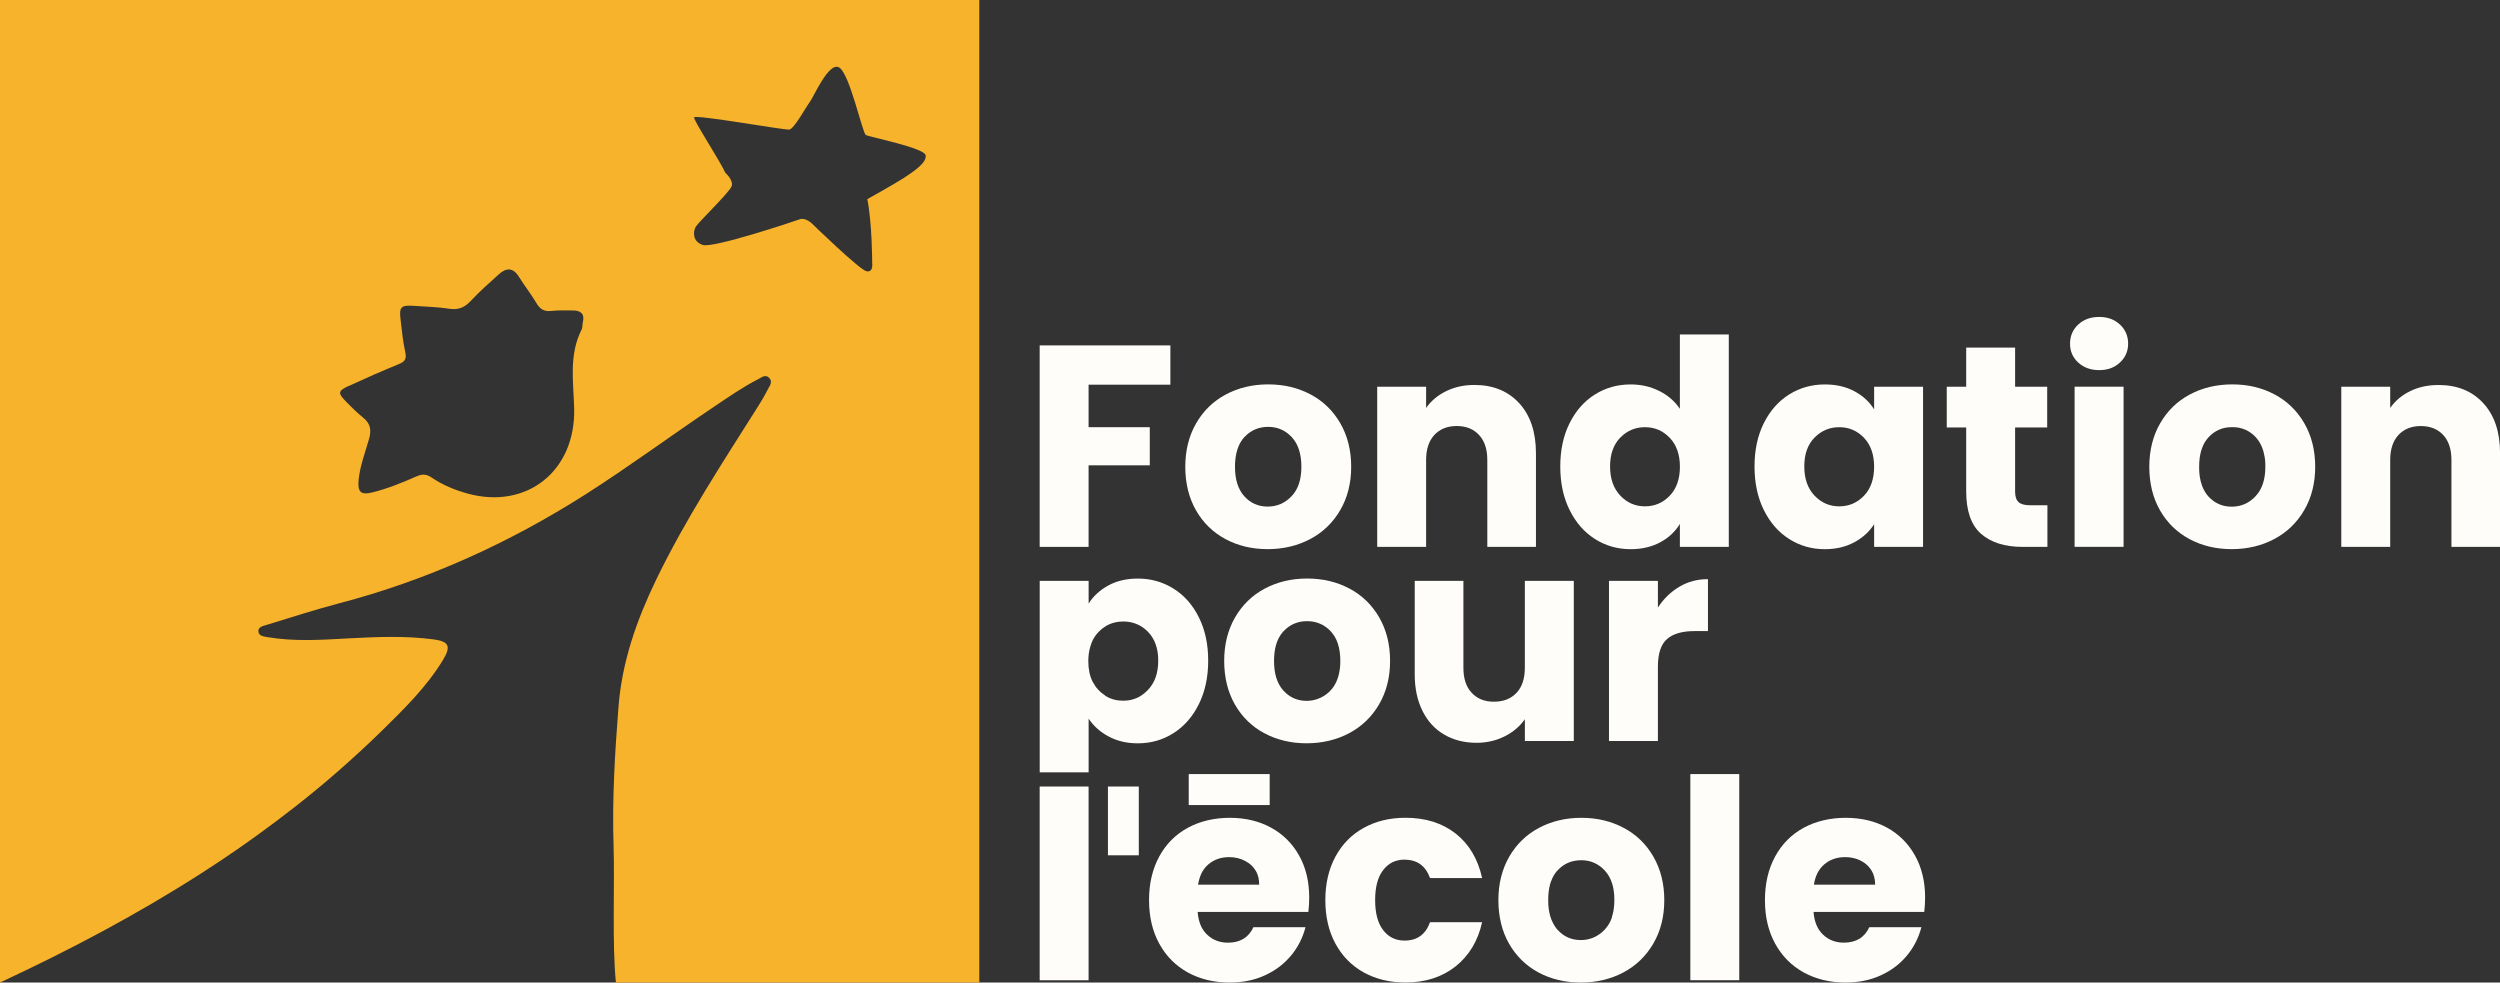 <svg xmlns="http://www.w3.org/2000/svg" width="229" height="90" viewBox="0 0 229 90" fill="none"><rect x="0" y="0" width="229" height="90" fill="#333333" stroke="none"/><g clip-path="url(#clip0_438_138)"><path d="M194.519 35.421H190.034V50.09H194.519V35.421Z" fill="#FFFDFA"></path><path d="M0 90C6.372 87.034 12.558 83.767 18.441 79.991C20.806 78.476 23.115 76.876 25.364 75.176C25.916 74.764 26.463 74.344 27.007 73.917C27.703 73.371 28.391 72.818 29.068 72.258C29.745 71.697 30.422 71.125 31.085 70.539C32.42 69.369 33.73 68.159 35.014 66.904C37.031 64.922 39.055 62.943 40.561 60.481C41.341 59.204 41.138 58.763 39.724 58.569C37.142 58.228 34.559 58.336 31.965 58.473C29.483 58.61 26.992 58.781 24.513 58.365C24.173 58.306 23.707 58.261 23.67 57.853C23.633 57.419 24.102 57.333 24.424 57.24C26.637 56.565 28.85 55.844 31.085 55.258C39.099 53.157 46.588 49.767 53.633 45.286C57.64 42.732 61.47 39.895 65.422 37.245C66.746 36.357 68.056 35.44 69.481 34.716C69.766 34.568 70.113 34.267 70.443 34.601C70.828 34.987 70.487 35.355 70.321 35.685C70.062 36.205 69.766 36.702 69.459 37.193C66.162 42.412 62.772 47.569 60.071 53.171C58.314 56.821 56.982 60.604 56.656 64.717C56.323 68.983 56.064 73.245 56.205 77.533C56.312 80.893 56.064 86.662 56.419 90H89.702V0H0V90ZM66.443 15.83C65.866 14.59 63.546 11.067 63.579 10.759C63.605 10.447 71.849 11.932 72.3 11.869C72.748 11.81 73.843 9.768 74.184 9.333C74.524 8.906 75.904 5.625 76.866 6.181C77.836 6.742 78.99 12.177 79.312 12.367C79.634 12.549 84.659 13.536 84.788 14.219C84.914 14.899 83.693 15.704 82.857 16.257C82.02 16.814 79.445 18.24 79.445 18.24C79.893 20.46 79.893 24.109 79.893 24.109C79.893 24.109 80.022 24.971 79.379 24.848C78.731 24.722 74.354 20.456 74.354 20.456C74.354 20.456 73.777 19.903 73.258 20.085C72.744 20.274 65.348 22.747 64.378 22.439C63.416 22.127 63.475 21.203 63.734 20.768C63.993 20.334 66.82 17.616 67.02 17.059C67.209 16.506 66.439 15.827 66.439 15.827L66.443 15.83ZM31.969 35.347C33.475 34.649 34.988 33.985 36.513 33.361C37.071 33.131 37.271 32.901 37.12 32.244C36.905 31.286 36.816 30.302 36.698 29.318C36.542 28.111 36.716 27.933 37.926 28.015C39.007 28.097 40.098 28.115 41.167 28.282C41.993 28.412 42.566 28.156 43.129 27.558C43.935 26.697 44.816 25.91 45.693 25.127C46.351 24.529 46.98 24.47 47.528 25.346C48.042 26.174 48.649 26.938 49.145 27.777C49.482 28.353 49.885 28.553 50.51 28.483C51.173 28.412 51.842 28.427 52.508 28.438C53.185 28.449 53.585 28.735 53.385 29.537C53.333 29.749 53.374 29.997 53.278 30.183C52.105 32.496 52.523 34.924 52.593 37.389C52.745 43.147 48.253 46.674 42.881 45.223C41.682 44.9 40.55 44.432 39.517 43.73C39.032 43.407 38.651 43.418 38.159 43.634C36.835 44.213 35.503 44.762 34.1 45.108C33.049 45.364 32.742 45.078 32.85 43.946C32.983 42.631 33.471 41.406 33.819 40.151C34.048 39.316 33.889 38.755 33.249 38.243C32.724 37.82 32.235 37.337 31.762 36.855C30.918 35.99 30.925 35.826 31.965 35.336L31.969 35.347Z" fill="#F7B32B"></path><path d="M99.714 42.624H105.32V39.131H99.714V35.236H107.207V31.639H95.234V50.094H99.714V42.624Z" fill="#FFFDFA"></path><path d="M112.254 49.381C113.397 49.993 114.685 50.301 116.117 50.301C117.549 50.301 118.848 49.993 120.009 49.381C121.168 48.768 122.089 47.888 122.759 46.737C123.432 45.59 123.769 44.261 123.769 42.758C123.769 41.254 123.436 39.921 122.773 38.774C122.111 37.623 121.201 36.743 120.05 36.131C118.899 35.518 117.604 35.21 116.169 35.21C114.733 35.21 113.445 35.518 112.291 36.131C111.14 36.743 110.23 37.623 109.568 38.774C108.905 39.921 108.572 41.25 108.572 42.758C108.572 44.265 108.902 45.613 109.557 46.752C110.212 47.896 111.114 48.768 112.254 49.381ZM113.993 40.033C114.57 39.413 115.296 39.101 116.165 39.101C117.035 39.101 117.741 39.416 118.33 40.047C118.914 40.675 119.207 41.581 119.207 42.754C119.207 43.927 118.911 44.829 118.304 45.457C117.701 46.088 116.972 46.403 116.113 46.403C115.255 46.403 114.548 46.088 113.978 45.457C113.408 44.829 113.124 43.923 113.124 42.754C113.124 41.584 113.412 40.653 113.989 40.029L113.993 40.033Z" fill="#FFFDFA"></path><path d="M130.632 42.126C130.632 41.142 130.888 40.381 131.391 39.839C131.902 39.294 132.582 39.023 133.433 39.023C134.284 39.023 134.973 39.294 135.476 39.839C135.987 40.385 136.238 41.146 136.238 42.126V50.09H140.693V41.521C140.693 39.576 140.179 38.046 139.158 36.932C138.136 35.822 136.767 35.262 135.058 35.262C134.096 35.262 133.234 35.451 132.468 35.83C131.694 36.205 131.084 36.721 130.632 37.37V35.425H126.152V50.093H130.632V42.13V42.126Z" fill="#FFFDFA"></path><path d="M146.095 49.37C147.076 49.993 148.164 50.305 149.366 50.305C150.398 50.305 151.301 50.093 152.078 49.674C152.859 49.255 153.458 48.69 153.877 47.992V50.093H158.357V30.64H153.877V37.449C153.418 36.765 152.8 36.22 152.001 35.819C151.209 35.418 150.328 35.214 149.366 35.214C148.164 35.214 147.072 35.522 146.095 36.134C145.115 36.747 144.345 37.623 143.775 38.763C143.205 39.899 142.921 41.224 142.921 42.731C142.921 44.239 143.205 45.568 143.775 46.715C144.345 47.866 145.115 48.749 146.095 49.37ZM148.415 40.092C149.033 39.453 149.792 39.13 150.68 39.13C151.568 39.13 152.326 39.453 152.948 40.103C153.569 40.753 153.88 41.636 153.88 42.754C153.88 43.871 153.569 44.762 152.948 45.408C152.326 46.054 151.571 46.381 150.68 46.381C149.788 46.381 149.033 46.05 148.415 45.393C147.794 44.736 147.483 43.849 147.483 42.724C147.483 41.599 147.794 40.727 148.415 40.084V40.092Z" fill="#FFFDFA"></path><path d="M163.885 49.37C164.866 49.994 165.946 50.305 167.138 50.305C168.17 50.305 169.073 50.094 169.85 49.674C170.627 49.255 171.234 48.702 171.67 48.019V50.094H176.151V35.425H171.67V37.501C171.252 36.818 170.653 36.264 169.876 35.845C169.099 35.425 168.196 35.214 167.164 35.214C165.957 35.214 164.866 35.522 163.885 36.135C162.905 36.747 162.135 37.623 161.565 38.763C160.999 39.899 160.714 41.224 160.714 42.732C160.714 44.239 160.999 45.568 161.565 46.715C162.135 47.866 162.905 48.75 163.885 49.37ZM166.205 40.092C166.827 39.454 167.582 39.131 168.474 39.131C169.365 39.131 170.12 39.454 170.742 40.103C171.36 40.753 171.67 41.637 171.67 42.754C171.67 43.872 171.36 44.763 170.742 45.409C170.12 46.058 169.362 46.381 168.474 46.381C167.586 46.381 166.827 46.051 166.205 45.394C165.584 44.737 165.273 43.849 165.273 42.724C165.273 41.599 165.584 40.727 166.205 40.085V40.092Z" fill="#FFFDFA"></path><path d="M184.898 45.991C184.691 45.798 184.584 45.486 184.584 45.045V39.157H187.522V35.422H184.584V31.843H180.103V35.422H178.323V39.157H180.103V44.993C180.103 46.797 180.554 48.1 181.465 48.898C182.375 49.693 183.64 50.094 185.265 50.094H187.544V46.281H185.945C185.457 46.281 185.109 46.184 184.898 45.991Z" fill="#FFFDFA"></path><path d="M159.316 70.906H154.835V89.788H159.316V70.906Z" fill="#FFFDFA"></path><path d="M172.836 75.803C171.737 75.209 170.479 74.912 169.062 74.912C167.645 74.912 166.327 75.22 165.206 75.829C164.089 76.442 163.219 77.322 162.601 78.458C161.98 79.601 161.669 80.927 161.669 82.456C161.669 83.986 161.984 85.311 162.613 86.454C163.242 87.591 164.115 88.47 165.229 89.079C166.346 89.692 167.623 90 169.054 90H169.058C170.242 90 171.323 89.781 172.277 89.343C173.239 88.905 174.035 88.3 174.675 87.531C175.311 86.763 175.752 85.89 176 84.929H171.23C170.794 85.875 170.013 86.347 168.899 86.347C168.148 86.347 167.515 86.109 167.001 85.623C166.483 85.144 166.191 84.446 166.12 83.533H176.262C176.314 83.08 176.34 82.638 176.34 82.218C176.34 80.748 176.029 79.46 175.408 78.354C174.79 77.251 173.928 76.397 172.829 75.799L172.836 75.803ZM166.154 81.038C166.276 80.228 166.594 79.609 167.112 79.17C167.626 78.732 168.259 78.513 169.014 78.513C169.769 78.513 170.453 78.743 170.975 79.196C171.5 79.657 171.763 80.269 171.763 81.038H166.154Z" fill="#FFFDFA"></path><path d="M116.302 70.906H108.887V73.743H116.302V70.906Z" fill="#FFFDFA"></path><path d="M104.314 72.046H101.487V78.346H104.314V72.046Z" fill="#FFFDFA"></path><path d="M192.287 29.032C191.503 29.032 190.859 29.266 190.363 29.73C189.864 30.198 189.616 30.777 189.616 31.479C189.616 32.181 189.86 32.737 190.363 33.205C190.859 33.669 191.503 33.903 192.287 33.903C193.072 33.903 193.694 33.669 194.189 33.205C194.689 32.737 194.937 32.166 194.937 31.479C194.937 30.792 194.693 30.198 194.189 29.73C193.694 29.266 193.061 29.032 192.287 29.032Z" fill="#FFFDFA"></path><path d="M208.353 36.131C207.203 35.518 205.908 35.21 204.476 35.21C203.044 35.21 201.752 35.518 200.594 36.131C199.443 36.743 198.533 37.627 197.871 38.774C197.209 39.921 196.876 41.25 196.876 42.758C196.876 44.265 197.205 45.613 197.86 46.752C198.515 47.896 199.418 48.768 200.557 49.381C201.701 49.993 202.988 50.301 204.42 50.301C205.852 50.301 207.151 49.993 208.313 49.381C209.471 48.768 210.392 47.888 211.062 46.737C211.735 45.59 212.072 44.261 212.072 42.758C212.072 41.254 211.739 39.921 211.077 38.774C210.414 37.627 209.504 36.743 208.353 36.131ZM206.189 45.835C206.163 45.858 206.13 45.869 206.104 45.891C206.133 45.872 206.163 45.858 206.189 45.835C205.674 46.218 205.086 46.411 204.42 46.411C203.68 46.411 203.047 46.173 202.522 45.702C202.651 45.821 202.792 45.924 202.936 46.014C202.792 45.924 202.651 45.821 202.522 45.705C202.441 45.631 202.363 45.553 202.285 45.471C202.278 45.464 202.274 45.457 202.267 45.449C202.037 45.189 201.856 44.881 201.723 44.532C201.826 44.807 201.971 45.044 202.133 45.267C201.971 45.048 201.826 44.811 201.723 44.532C201.675 44.406 201.634 44.276 201.597 44.142C201.564 44.005 201.534 43.864 201.508 43.719C201.501 43.645 201.486 43.567 201.479 43.493C201.471 43.415 201.467 43.337 201.456 43.259C201.453 43.214 201.453 43.177 201.449 43.133C201.445 43.051 201.445 42.969 201.442 42.88V42.765C201.442 42.468 201.46 42.186 201.493 41.926C201.504 41.855 201.516 41.792 201.527 41.733C201.527 41.7 201.534 41.662 201.545 41.629C201.549 41.603 201.556 41.573 201.564 41.547C201.59 41.421 201.619 41.306 201.66 41.191C201.664 41.184 201.664 41.169 201.667 41.161C201.697 41.076 201.726 40.994 201.763 40.909C201.763 40.909 201.765 40.906 201.767 40.901V40.898C201.771 40.886 201.775 40.875 201.778 40.868C201.778 40.868 201.778 40.867 201.778 40.864C201.812 40.779 201.856 40.69 201.9 40.612C201.908 40.593 201.919 40.582 201.926 40.563C201.982 40.463 202.041 40.378 202.104 40.292C202.167 40.203 202.237 40.125 202.307 40.047C202.381 39.969 202.455 39.895 202.533 39.828C202.67 39.706 202.818 39.598 202.973 39.509C202.973 39.509 202.976 39.508 202.981 39.505C203.01 39.483 203.04 39.468 203.077 39.453C203.077 39.453 203.081 39.45 203.084 39.45C203.084 39.45 203.084 39.446 203.088 39.446C203.14 39.42 203.192 39.394 203.243 39.372C203.269 39.361 203.295 39.346 203.325 39.338C203.325 39.338 203.325 39.335 203.329 39.335C203.388 39.309 203.454 39.286 203.517 39.264C203.521 39.26 203.525 39.26 203.528 39.26C203.554 39.249 203.584 39.242 203.614 39.234C203.665 39.216 203.713 39.205 203.765 39.197C203.787 39.194 203.802 39.19 203.824 39.186C203.847 39.182 203.869 39.179 203.887 39.175C203.965 39.164 204.046 39.149 204.128 39.142C204.15 39.142 204.172 39.138 204.191 39.138C204.28 39.13 204.376 39.127 204.472 39.127C204.568 39.127 204.661 39.13 204.753 39.138C204.783 39.138 204.809 39.142 204.838 39.145C204.864 39.145 204.886 39.149 204.912 39.153H204.916C204.975 39.16 205.038 39.171 205.097 39.182C205.179 39.201 205.256 39.216 205.334 39.242C205.353 39.245 205.364 39.249 205.382 39.253C205.456 39.275 205.53 39.301 205.6 39.335C205.612 39.338 205.623 39.342 205.63 39.346C205.637 39.346 205.641 39.349 205.652 39.353C205.7 39.372 205.741 39.39 205.785 39.416C205.83 39.435 205.871 39.453 205.915 39.479C205.919 39.479 205.919 39.483 205.919 39.483C206.085 39.58 206.252 39.695 206.407 39.832H206.411C206.485 39.903 206.559 39.973 206.629 40.051H206.633C206.707 40.133 206.773 40.218 206.84 40.311C206.951 40.463 207.047 40.627 207.132 40.809C207.169 40.89 207.206 40.976 207.24 41.068C207.243 41.072 207.243 41.076 207.243 41.087C207.277 41.184 207.314 41.28 207.34 41.38C207.38 41.529 207.414 41.685 207.439 41.844C207.451 41.907 207.462 41.967 207.469 42.034C207.462 41.985 207.454 41.937 207.447 41.885C207.473 42.045 207.491 42.212 207.499 42.386C207.502 42.509 207.506 42.631 207.506 42.758C207.506 43.934 207.203 44.837 206.599 45.464C206.537 45.538 206.466 45.601 206.396 45.664C206.326 45.724 206.255 45.78 206.181 45.839L206.189 45.835Z" fill="#FFFDFA"></path><path d="M223.368 35.266C222.406 35.266 221.544 35.451 220.778 35.826C220.005 36.201 219.398 36.717 218.943 37.367V35.422H214.462V50.09H218.943V42.126C218.943 41.143 219.198 40.382 219.702 39.84C220.212 39.297 220.893 39.026 221.744 39.026C222.595 39.026 223.283 39.297 223.794 39.84C224.297 40.385 224.552 41.146 224.552 42.126V50.09H229.004V41.495C229.004 39.565 228.489 38.039 227.472 36.936C226.451 35.819 225.082 35.266 223.372 35.266H223.368Z" fill="#FFFDFA"></path><path d="M104.225 68.089C105.427 68.089 106.519 67.777 107.496 67.153C108.476 66.529 109.246 65.646 109.816 64.499C110.385 63.351 110.67 62.022 110.67 60.515C110.67 59.008 110.385 57.686 109.816 56.546C109.246 55.403 108.476 54.53 107.496 53.918C106.515 53.305 105.427 52.997 104.225 52.997C103.192 52.997 102.293 53.209 101.527 53.628C100.754 54.048 100.155 54.601 99.718 55.284V53.209H95.237V70.743H99.718V65.828C100.158 66.492 100.761 67.038 101.542 67.457C102.319 67.877 103.215 68.089 104.228 68.089H104.225ZM101.191 63.671C101.191 63.671 101.18 63.667 101.172 63.66C101.165 63.66 101.161 63.656 101.15 63.648C101.139 63.645 101.124 63.637 101.113 63.622H101.109C101.024 63.563 100.943 63.496 100.858 63.429C100.821 63.392 100.776 63.355 100.736 63.318C100.695 63.281 100.658 63.24 100.621 63.203C100.536 63.117 100.462 63.025 100.388 62.932C100.321 62.843 100.269 62.746 100.214 62.65C100.169 62.579 100.121 62.512 100.081 62.438C99.818 61.911 99.688 61.28 99.688 60.556C99.688 60.069 99.755 59.631 99.87 59.234C99.951 58.959 100.051 58.7 100.188 58.466C100.095 58.622 100.018 58.789 99.951 58.967C100.018 58.792 100.095 58.622 100.184 58.466C100.247 58.362 100.314 58.261 100.384 58.172C100.421 58.12 100.458 58.076 100.495 58.035C100.539 57.987 100.576 57.946 100.617 57.901C100.68 57.838 100.747 57.771 100.81 57.716C100.847 57.679 100.887 57.645 100.924 57.615C100.932 57.608 100.943 57.597 100.95 57.593C100.972 57.571 100.998 57.549 101.024 57.538C101.028 57.534 101.032 57.53 101.035 57.53C101.043 57.523 101.054 57.512 101.061 57.512C101.072 57.5 101.087 57.486 101.106 57.478C101.113 57.471 101.124 57.467 101.131 57.46C101.209 57.404 101.287 57.352 101.368 57.307C101.457 57.255 101.55 57.211 101.646 57.17C102.027 57.01 102.438 56.929 102.882 56.929C103.518 56.929 104.077 57.088 104.573 57.4C104.635 57.437 104.702 57.482 104.761 57.53C104.791 57.552 104.824 57.578 104.858 57.604C104.887 57.627 104.917 57.653 104.946 57.682C104.972 57.701 104.998 57.727 105.028 57.753C105.061 57.786 105.102 57.816 105.135 57.857C105.146 57.864 105.157 57.879 105.168 57.89C105.239 57.961 105.302 58.039 105.368 58.117C105.372 58.124 105.379 58.135 105.39 58.143C105.398 58.154 105.409 58.172 105.42 58.187C105.531 58.339 105.631 58.503 105.716 58.677C105.738 58.726 105.764 58.778 105.786 58.833C105.79 58.841 105.794 58.855 105.797 58.867C105.82 58.911 105.834 58.952 105.849 58.997C105.853 59.008 105.857 59.019 105.86 59.03C105.871 59.06 105.882 59.086 105.89 59.115C105.897 59.134 105.901 59.149 105.908 59.167C105.897 59.119 105.879 59.078 105.86 59.03C105.882 59.086 105.905 59.141 105.916 59.205C105.923 59.223 105.927 59.238 105.934 59.257C105.938 59.264 105.938 59.279 105.942 59.286C105.96 59.346 105.971 59.409 105.986 59.468C105.99 59.487 105.993 59.505 105.997 59.528C106.005 59.561 106.016 59.598 106.019 59.635C106.027 59.672 106.038 59.717 106.042 59.761C106.042 59.769 106.045 59.773 106.045 59.784V59.802C106.045 59.802 106.049 59.806 106.049 59.81C106.049 59.821 106.053 59.836 106.053 59.847V59.865C106.053 59.865 106.056 59.869 106.056 59.873C106.082 60.081 106.093 60.3 106.093 60.53C106.093 61.655 105.779 62.542 105.15 63.199C104.991 63.362 104.828 63.507 104.654 63.634C104.58 63.685 104.502 63.737 104.425 63.782C104.413 63.789 104.399 63.801 104.388 63.804C104.376 63.812 104.365 63.816 104.358 63.823C104.336 63.834 104.321 63.845 104.299 63.853C104.262 63.875 104.225 63.89 104.191 63.905C104.18 63.912 104.166 63.923 104.154 63.923C104.129 63.942 104.106 63.949 104.08 63.957C104.032 63.979 103.984 63.994 103.932 64.008C103.921 64.016 103.91 64.02 103.899 64.02C103.844 64.042 103.792 64.057 103.736 64.072C103.707 64.083 103.673 64.094 103.636 64.098C103.611 64.105 103.585 64.116 103.555 64.12H103.551C103.551 64.12 103.529 64.124 103.522 64.127C103.5 64.131 103.485 64.135 103.463 64.135C103.381 64.153 103.3 64.161 103.211 64.168H103.204C103.204 64.168 103.192 64.172 103.185 64.168C103.163 64.172 103.148 64.176 103.126 64.172C103.044 64.179 102.963 64.183 102.882 64.183H102.878C102.797 64.183 102.715 64.179 102.634 64.172C102.612 64.176 102.597 64.172 102.575 64.168C102.563 64.172 102.552 64.172 102.541 64.168C102.508 64.165 102.478 64.165 102.445 64.157C102.415 64.157 102.39 64.153 102.36 64.146H102.349C102.349 64.146 102.345 64.146 102.341 64.142C102.338 64.146 102.334 64.146 102.323 64.142C102.319 64.142 102.319 64.138 102.319 64.138C102.316 64.142 102.312 64.142 102.308 64.138C102.26 64.135 102.212 64.127 102.171 64.112C102.097 64.101 102.023 64.079 101.957 64.057C101.957 64.057 101.954 64.056 101.949 64.053H101.946C101.846 64.023 101.753 63.99 101.657 63.949C101.561 63.912 101.468 63.864 101.379 63.812C101.316 63.782 101.254 63.741 101.194 63.697L101.191 63.671Z" fill="#FFFDFA"></path><path d="M99.714 72.046H95.234V89.792H99.714V72.046Z" fill="#FFFDFA"></path><path d="M119.732 52.993C118.3 52.993 117.009 53.301 115.854 53.914C114.703 54.526 113.793 55.41 113.131 56.557C112.469 57.704 112.136 59.033 112.136 60.541C112.136 62.048 112.465 63.396 113.12 64.535C113.775 65.679 114.67 66.552 115.817 67.164C116.961 67.777 118.248 68.085 119.68 68.085C121.112 68.085 122.411 67.777 123.573 67.164C124.731 66.552 125.652 65.672 126.322 64.521C126.995 63.373 127.332 62.044 127.332 60.541C127.332 59.037 126.999 57.704 126.337 56.557C125.674 55.41 124.764 54.526 123.613 53.914C122.459 53.301 121.168 52.993 119.732 52.993ZM122.773 60.544C122.773 60.648 122.77 60.749 122.766 60.849C122.759 61.023 122.744 61.191 122.718 61.35V61.361H122.714C122.711 61.413 122.703 61.458 122.692 61.499C122.685 61.558 122.674 61.614 122.659 61.673C122.662 61.677 122.659 61.681 122.659 61.681C122.64 61.766 122.622 61.848 122.596 61.933C122.574 62.018 122.548 62.096 122.518 62.174C122.489 62.256 122.459 62.33 122.429 62.404C122.396 62.483 122.359 62.553 122.322 62.62C122.263 62.735 122.193 62.85 122.119 62.954C122.085 63.006 122.041 63.058 122.004 63.11C121.967 63.158 121.922 63.206 121.878 63.251C121.963 63.162 122.045 63.058 122.119 62.954C122.041 63.058 121.963 63.158 121.874 63.247C121.826 63.295 121.778 63.344 121.734 63.396C121.582 63.533 121.423 63.652 121.264 63.752C121.086 63.864 120.901 63.949 120.705 64.019C120.387 64.135 120.05 64.198 119.688 64.198C118.966 64.198 118.344 63.968 117.826 63.518C117.778 63.474 117.734 63.433 117.689 63.388C117.641 63.344 117.601 63.303 117.556 63.255C116.986 62.624 116.702 61.718 116.702 60.548C116.702 59.512 116.916 58.696 117.349 58.094C117.419 57.998 117.486 57.909 117.567 57.827C117.641 57.749 117.715 57.675 117.793 57.608C117.945 57.474 118.108 57.355 118.278 57.259C118.452 57.162 118.637 57.084 118.825 57.025C119.014 56.969 119.214 56.928 119.425 56.91C119.528 56.903 119.636 56.899 119.743 56.899C120.169 56.899 120.561 56.977 120.923 57.136C120.968 57.155 121.012 57.173 121.057 57.2C121.101 57.218 121.142 57.237 121.186 57.263H121.19C121.212 57.281 121.238 57.292 121.26 57.311C121.264 57.311 121.264 57.315 121.264 57.315C121.268 57.311 121.271 57.318 121.271 57.318C121.275 57.318 121.275 57.322 121.275 57.322C121.33 57.352 121.382 57.385 121.434 57.426H121.438C121.438 57.426 121.471 57.452 121.486 57.463C121.534 57.496 121.582 57.537 121.626 57.575C121.638 57.586 121.656 57.6 121.675 57.612C121.675 57.612 121.675 57.615 121.678 57.615C121.752 57.678 121.826 57.753 121.897 57.831H121.9C122.048 57.99 122.17 58.169 122.285 58.358C122.392 58.547 122.485 58.755 122.555 58.981C122.703 59.431 122.773 59.95 122.773 60.537V60.544Z" fill="#FFFDFA"></path><path d="M144.16 67.877V53.209H139.676V61.172C139.676 62.156 139.424 62.921 138.917 63.459C138.406 64.005 137.718 64.276 136.849 64.276C135.979 64.276 135.309 64.005 134.806 63.459C134.296 62.917 134.048 62.152 134.048 61.172V53.209H129.589V61.777C129.589 63.058 129.826 64.168 130.299 65.118C130.769 66.065 131.432 66.789 132.286 67.287C133.145 67.788 134.133 68.04 135.25 68.04C136.194 68.04 137.052 67.84 137.833 67.446C138.61 67.053 139.224 66.529 139.679 65.879V67.877H144.164H144.16Z" fill="#FFFDFA"></path><path d="M156.448 57.808V53.049C155.486 53.049 154.613 53.279 153.828 53.747C153.044 54.211 152.389 54.846 151.864 55.651V53.209H147.383V67.877H151.864V61.068C151.864 59.861 152.145 59.011 152.704 58.532C153.259 58.046 154.102 57.808 155.216 57.808H156.448Z" fill="#FFFDFA"></path><path d="M116.42 75.807C115.318 75.209 114.063 74.912 112.646 74.912C111.229 74.912 109.908 75.22 108.791 75.833C107.673 76.442 106.804 77.322 106.186 78.458C105.564 79.601 105.253 80.934 105.253 82.456C105.253 83.978 105.568 85.315 106.197 86.454C106.822 87.591 107.699 88.47 108.813 89.083C109.93 89.692 111.207 90 112.639 90H112.643C113.827 90 114.903 89.785 115.862 89.343C116.824 88.905 117.619 88.3 118.259 87.531C118.896 86.763 119.336 85.89 119.584 84.929H114.815C114.378 85.875 113.597 86.35 112.483 86.35C111.732 86.35 111.1 86.109 110.582 85.623C110.067 85.144 109.775 84.446 109.705 83.533H119.847C119.898 83.08 119.924 82.642 119.924 82.218C119.924 80.748 119.614 79.46 118.992 78.354C118.37 77.251 117.512 76.397 116.413 75.807H116.42ZM109.738 81.038C109.745 80.993 109.756 80.953 109.764 80.908C109.771 80.863 109.786 80.823 109.793 80.782C109.819 80.659 109.849 80.54 109.89 80.425C109.89 80.418 109.893 80.407 109.897 80.399C109.908 80.362 109.923 80.321 109.934 80.284C109.96 80.21 109.99 80.143 110.019 80.076C110.045 80.013 110.075 79.95 110.108 79.891C110.119 79.865 110.134 79.842 110.152 79.816C110.175 79.779 110.197 79.738 110.223 79.705C110.23 79.686 110.245 79.672 110.252 79.657C110.289 79.597 110.334 79.545 110.378 79.49C110.426 79.434 110.478 79.378 110.53 79.323C110.582 79.271 110.637 79.219 110.693 79.17C111.207 78.732 111.84 78.513 112.591 78.513C113.149 78.513 113.642 78.636 114.067 78.87C114.152 78.914 114.241 78.966 114.322 79.022C114.374 79.055 114.422 79.093 114.47 79.13H114.474L114.478 79.133C114.485 79.137 114.489 79.141 114.5 79.152C114.522 79.17 114.537 79.185 114.559 79.204C114.607 79.248 114.655 79.289 114.696 79.334C114.729 79.367 114.766 79.404 114.796 79.441C114.826 79.475 114.855 79.512 114.881 79.549C114.937 79.623 114.988 79.701 115.037 79.779C115.07 79.842 115.107 79.909 115.136 79.972C115.166 80.047 115.196 80.124 115.222 80.206C115.24 80.258 115.251 80.31 115.266 80.362C115.266 80.366 115.27 80.37 115.27 80.373C115.277 80.396 115.281 80.41 115.281 80.433C115.284 80.436 115.284 80.444 115.284 80.451C115.303 80.529 115.314 80.607 115.321 80.689C115.329 80.8 115.34 80.919 115.34 81.038H109.734H109.738Z" fill="#FFFDFA"></path><path d="M128.66 78.747C129.811 78.747 130.588 79.308 130.991 80.429H135.761C135.376 78.677 134.566 77.318 133.337 76.352C132.105 75.387 130.57 74.908 128.738 74.908C127.306 74.908 126.033 75.216 124.927 75.829C123.813 76.438 122.951 77.318 122.333 78.454C121.712 79.597 121.401 80.93 121.401 82.452C121.401 83.974 121.712 85.311 122.333 86.451C122.955 87.587 123.817 88.466 124.927 89.079C126.033 89.688 127.302 89.996 128.734 89.996H128.742C130.558 89.996 132.083 89.506 133.326 88.526C134.562 87.542 135.38 86.194 135.761 84.475H130.991C130.584 85.597 129.811 86.157 128.66 86.157C127.835 86.157 127.18 85.838 126.696 85.196C126.203 84.557 125.963 83.644 125.963 82.448C125.963 81.253 126.203 80.343 126.696 79.701C127.184 79.063 127.839 78.74 128.66 78.74V78.747Z" fill="#FFFDFA"></path><path d="M148.73 75.833C147.579 75.22 146.284 74.912 144.852 74.912C143.42 74.912 142.129 75.22 140.971 75.833C139.82 76.442 138.91 77.325 138.247 78.472C137.585 79.623 137.252 80.953 137.252 82.456C137.252 83.96 137.581 85.315 138.236 86.454C138.891 87.591 139.794 88.47 140.934 89.083C142.077 89.692 143.365 90 144.797 90C146.228 90 147.531 89.692 148.689 89.083C149.847 88.47 150.768 87.587 151.438 86.44C152.112 85.292 152.448 83.963 152.448 82.456C152.448 80.949 152.115 79.623 151.453 78.472C150.791 77.325 149.884 76.442 148.73 75.833ZM147.742 81.145C147.727 81.094 147.716 81.038 147.697 80.986C147.716 81.038 147.727 81.09 147.742 81.145ZM142.166 80.522C142.14 80.574 142.118 80.629 142.099 80.685C142.11 80.652 142.125 80.618 142.136 80.581C142.147 80.559 142.155 80.54 142.166 80.522ZM147.668 83.986C147.649 84.045 147.631 84.108 147.605 84.164C147.598 84.186 147.586 84.208 147.579 84.227C147.579 84.234 147.575 84.238 147.572 84.246C147.56 84.294 147.538 84.335 147.516 84.379C147.483 84.457 147.442 84.531 147.401 84.598C147.346 84.695 147.29 84.784 147.224 84.869C147.279 84.791 147.331 84.713 147.383 84.632C147.361 84.661 147.346 84.691 147.324 84.721C147.294 84.773 147.261 84.821 147.224 84.869C147.161 84.958 147.094 85.044 147.02 85.122C147.013 85.133 146.998 85.148 146.987 85.159C146.824 85.333 146.654 85.474 146.473 85.597C145.981 85.935 145.426 86.109 144.8 86.109C143.945 86.109 143.235 85.794 142.665 85.162C142.588 85.077 142.51 84.981 142.447 84.884C142.314 84.684 142.203 84.468 142.107 84.231C142.058 84.108 142.021 83.989 141.984 83.859C141.959 83.755 141.933 83.648 141.91 83.54C141.866 83.321 141.84 83.087 141.825 82.835C141.822 82.712 141.818 82.582 141.818 82.452C141.818 82.322 141.822 82.196 141.825 82.07C141.836 81.855 141.859 81.647 141.896 81.45C141.862 81.632 141.84 81.821 141.825 82.025C141.829 81.929 141.836 81.84 141.851 81.754C141.855 81.728 141.855 81.706 141.859 81.684C141.866 81.606 141.881 81.528 141.892 81.45C141.892 81.424 141.896 81.398 141.903 81.372C141.922 81.272 141.94 81.171 141.966 81.082C141.97 81.064 141.97 81.053 141.977 81.034C141.984 81.004 141.996 80.978 142.003 80.949C142.01 80.915 142.025 80.874 142.036 80.841C142.029 80.845 142.029 80.852 142.029 80.86C142.029 80.86 142.029 80.856 142.033 80.852C142.033 80.852 142.034 80.85 142.036 80.845C142.044 80.815 142.055 80.789 142.066 80.759C142.095 80.663 142.136 80.57 142.177 80.481C142.214 80.392 142.258 80.303 142.306 80.221C142.354 80.139 142.406 80.058 142.462 79.984C142.465 79.976 142.473 79.969 142.477 79.965C142.473 79.972 142.465 79.98 142.462 79.984C142.469 79.972 142.48 79.961 142.488 79.95C142.543 79.876 142.602 79.798 142.669 79.731C143.102 79.263 143.616 78.974 144.216 78.855C144.415 78.818 144.623 78.796 144.841 78.796C145.696 78.796 146.417 79.111 147.002 79.742C146.709 79.427 146.384 79.189 146.021 79.033C146.384 79.193 146.709 79.427 147.002 79.746C147.15 79.902 147.272 80.08 147.387 80.269C147.442 80.366 147.494 80.47 147.538 80.574C147.564 80.637 147.59 80.704 147.616 80.767C147.627 80.796 147.642 80.826 147.649 80.856C147.616 80.756 147.575 80.663 147.538 80.57C147.583 80.674 147.623 80.782 147.66 80.893C147.716 81.056 147.757 81.231 147.79 81.413C147.805 81.483 147.82 81.55 147.827 81.621C147.82 81.561 147.805 81.506 147.794 81.446C147.827 81.628 147.849 81.821 147.864 82.022C147.871 82.159 147.875 82.304 147.875 82.449C147.875 82.727 147.857 82.991 147.823 83.236C147.823 83.243 147.823 83.254 147.82 83.262C147.801 83.392 147.783 83.514 147.749 83.633C147.731 83.711 147.716 83.789 147.69 83.863C147.683 83.9 147.668 83.941 147.657 83.978L147.668 83.986ZM147.805 83.436C147.801 83.466 147.797 83.492 147.786 83.518C147.797 83.47 147.808 83.418 147.816 83.366C147.812 83.388 147.808 83.414 147.805 83.436Z" fill="#FFFDFA"></path></g><defs><clipPath id="clip0_438_138"><rect width="229" height="90" fill="white"></rect></clipPath></defs></svg>